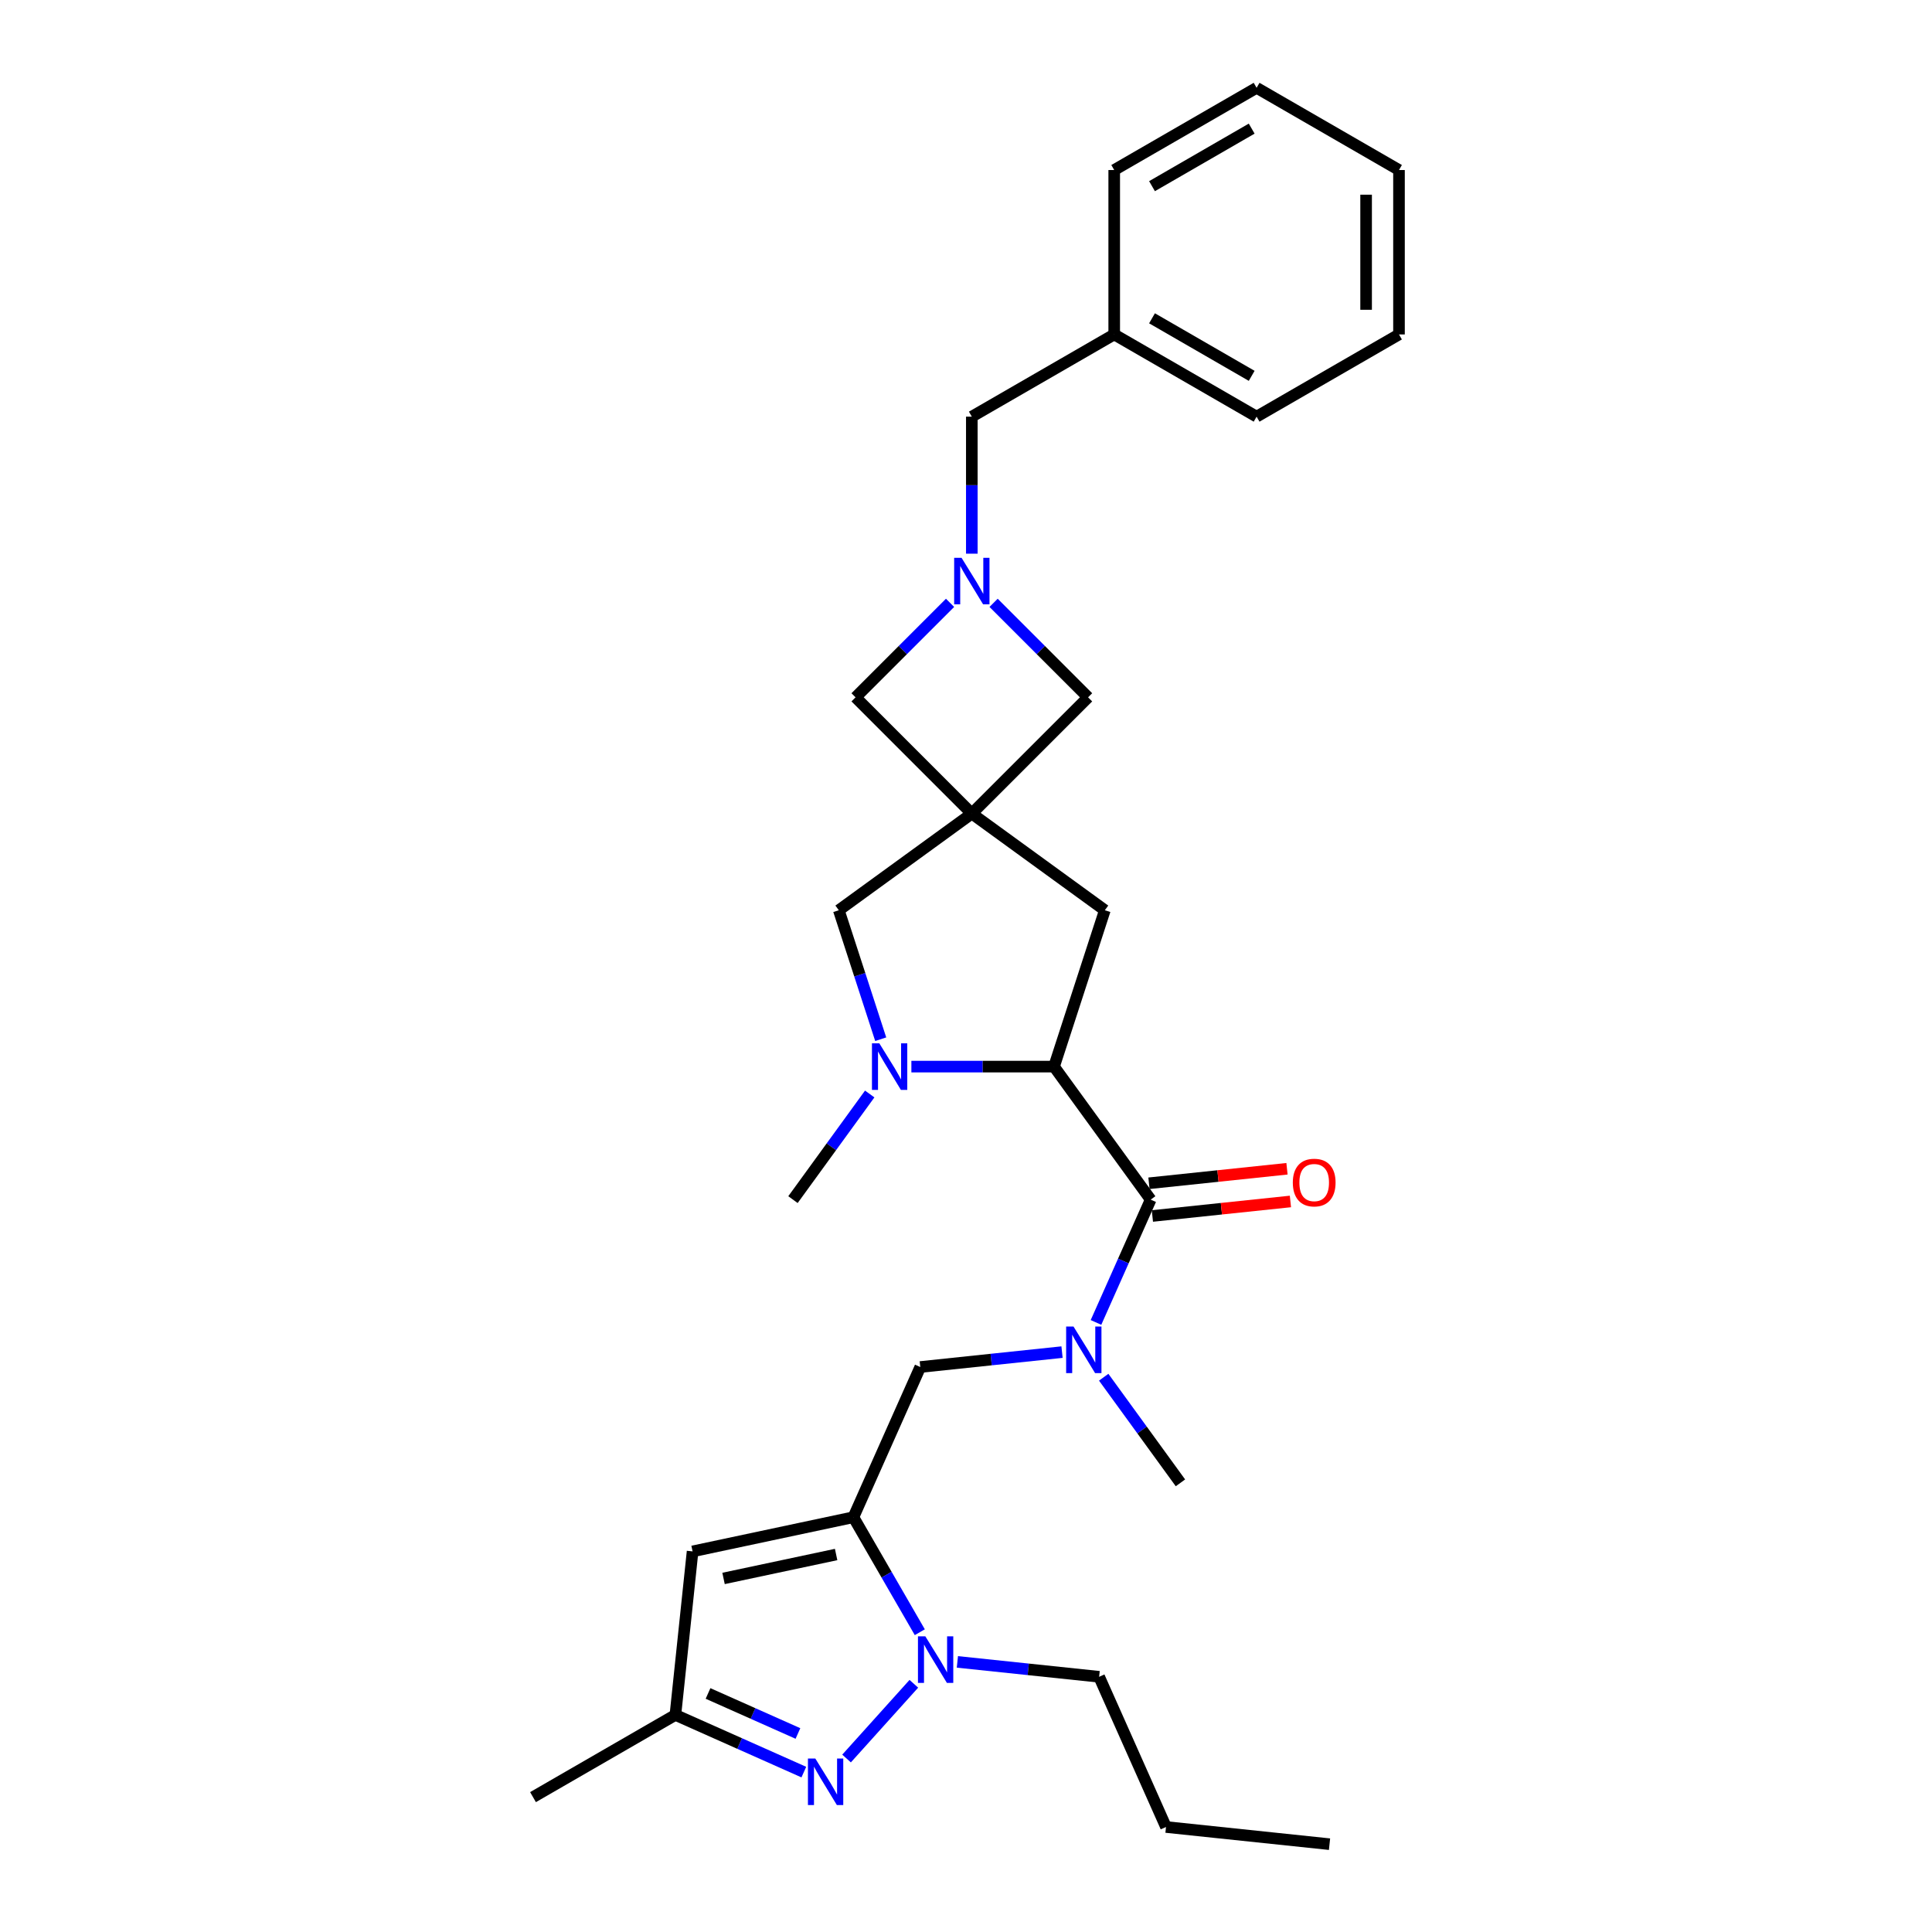 <?xml version='1.0' encoding='iso-8859-1'?>
<svg version='1.1' baseProfile='full'
              xmlns='http://www.w3.org/2000/svg'
                      xmlns:rdkit='http://www.rdkit.org/xml'
                      xmlns:xlink='http://www.w3.org/1999/xlink'
                  xml:space='preserve'
width='1000px' height='1000px' viewBox='0 0 1000 1000'>
<!-- END OF HEADER -->
<rect style='opacity:1.0;fill:#FFFFFF;stroke:none' width='1000' height='1000' x='0' y='0'> </rect>
<path class='bond-0' d='M 441.723,785.308 L 458.905,815.07' style='fill:none;fill-rule:evenodd;stroke:#000000;stroke-width:6px;stroke-linecap:butt;stroke-linejoin:miter;stroke-opacity:1' />
<path class='bond-0' d='M 458.905,815.07 L 476.088,844.831' style='fill:none;fill-rule:evenodd;stroke:#0000FF;stroke-width:6px;stroke-linecap:butt;stroke-linejoin:miter;stroke-opacity:1' />
<path class='bond-6' d='M 441.723,785.308 L 358.48,803.002' style='fill:none;fill-rule:evenodd;stroke:#000000;stroke-width:6px;stroke-linecap:butt;stroke-linejoin:miter;stroke-opacity:1' />
<path class='bond-6' d='M 432.775,804.611 L 374.505,816.997' style='fill:none;fill-rule:evenodd;stroke:#000000;stroke-width:6px;stroke-linecap:butt;stroke-linejoin:miter;stroke-opacity:1' />
<path class='bond-9' d='M 441.723,785.308 L 476.337,707.564' style='fill:none;fill-rule:evenodd;stroke:#000000;stroke-width:6px;stroke-linecap:butt;stroke-linejoin:miter;stroke-opacity:1' />
<path class='bond-1' d='M 473.006,871.523 L 438.176,910.206' style='fill:none;fill-rule:evenodd;stroke:#0000FF;stroke-width:6px;stroke-linecap:butt;stroke-linejoin:miter;stroke-opacity:1' />
<path class='bond-18' d='M 495.541,860.194 L 532.226,864.049' style='fill:none;fill-rule:evenodd;stroke:#0000FF;stroke-width:6px;stroke-linecap:butt;stroke-linejoin:miter;stroke-opacity:1' />
<path class='bond-18' d='M 532.226,864.049 L 568.91,867.905' style='fill:none;fill-rule:evenodd;stroke:#000000;stroke-width:6px;stroke-linecap:butt;stroke-linejoin:miter;stroke-opacity:1' />
<path class='bond-29' d='M 416.062,917.236 L 382.823,902.437' style='fill:none;fill-rule:evenodd;stroke:#0000FF;stroke-width:6px;stroke-linecap:butt;stroke-linejoin:miter;stroke-opacity:1' />
<path class='bond-29' d='M 382.823,902.437 L 349.584,887.638' style='fill:none;fill-rule:evenodd;stroke:#000000;stroke-width:6px;stroke-linecap:butt;stroke-linejoin:miter;stroke-opacity:1' />
<path class='bond-29' d='M 413.013,897.247 L 389.746,886.888' style='fill:none;fill-rule:evenodd;stroke:#0000FF;stroke-width:6px;stroke-linecap:butt;stroke-linejoin:miter;stroke-opacity:1' />
<path class='bond-29' d='M 389.746,886.888 L 366.479,876.529' style='fill:none;fill-rule:evenodd;stroke:#000000;stroke-width:6px;stroke-linecap:butt;stroke-linejoin:miter;stroke-opacity:1' />
<path class='bond-2' d='M 503.014,421.115 L 571.863,471.137' style='fill:none;fill-rule:evenodd;stroke:#000000;stroke-width:6px;stroke-linecap:butt;stroke-linejoin:miter;stroke-opacity:1' />
<path class='bond-13' d='M 503.014,421.115 L 563.191,360.938' style='fill:none;fill-rule:evenodd;stroke:#000000;stroke-width:6px;stroke-linecap:butt;stroke-linejoin:miter;stroke-opacity:1' />
<path class='bond-14' d='M 503.014,421.115 L 442.838,360.938' style='fill:none;fill-rule:evenodd;stroke:#000000;stroke-width:6px;stroke-linecap:butt;stroke-linejoin:miter;stroke-opacity:1' />
<path class='bond-30' d='M 503.014,421.115 L 434.165,471.137' style='fill:none;fill-rule:evenodd;stroke:#000000;stroke-width:6px;stroke-linecap:butt;stroke-linejoin:miter;stroke-opacity:1' />
<path class='bond-3' d='M 595.587,620.923 L 581.436,652.706' style='fill:none;fill-rule:evenodd;stroke:#000000;stroke-width:6px;stroke-linecap:butt;stroke-linejoin:miter;stroke-opacity:1' />
<path class='bond-3' d='M 581.436,652.706 L 567.285,684.49' style='fill:none;fill-rule:evenodd;stroke:#0000FF;stroke-width:6px;stroke-linecap:butt;stroke-linejoin:miter;stroke-opacity:1' />
<path class='bond-5' d='M 595.587,620.923 L 545.565,552.074' style='fill:none;fill-rule:evenodd;stroke:#000000;stroke-width:6px;stroke-linecap:butt;stroke-linejoin:miter;stroke-opacity:1' />
<path class='bond-15' d='M 596.477,629.387 L 632.199,625.632' style='fill:none;fill-rule:evenodd;stroke:#000000;stroke-width:6px;stroke-linecap:butt;stroke-linejoin:miter;stroke-opacity:1' />
<path class='bond-15' d='M 632.199,625.632 L 667.922,621.877' style='fill:none;fill-rule:evenodd;stroke:#FF0000;stroke-width:6px;stroke-linecap:butt;stroke-linejoin:miter;stroke-opacity:1' />
<path class='bond-15' d='M 594.698,612.459 L 630.42,608.705' style='fill:none;fill-rule:evenodd;stroke:#000000;stroke-width:6px;stroke-linecap:butt;stroke-linejoin:miter;stroke-opacity:1' />
<path class='bond-15' d='M 630.42,608.705 L 666.143,604.95' style='fill:none;fill-rule:evenodd;stroke:#FF0000;stroke-width:6px;stroke-linecap:butt;stroke-linejoin:miter;stroke-opacity:1' />
<path class='bond-4' d='M 471.73,552.074 L 508.648,552.074' style='fill:none;fill-rule:evenodd;stroke:#0000FF;stroke-width:6px;stroke-linecap:butt;stroke-linejoin:miter;stroke-opacity:1' />
<path class='bond-4' d='M 508.648,552.074 L 545.565,552.074' style='fill:none;fill-rule:evenodd;stroke:#000000;stroke-width:6px;stroke-linecap:butt;stroke-linejoin:miter;stroke-opacity:1' />
<path class='bond-11' d='M 455.856,537.896 L 445.011,504.516' style='fill:none;fill-rule:evenodd;stroke:#0000FF;stroke-width:6px;stroke-linecap:butt;stroke-linejoin:miter;stroke-opacity:1' />
<path class='bond-11' d='M 445.011,504.516 L 434.165,471.137' style='fill:none;fill-rule:evenodd;stroke:#000000;stroke-width:6px;stroke-linecap:butt;stroke-linejoin:miter;stroke-opacity:1' />
<path class='bond-17' d='M 450.162,566.252 L 430.301,593.587' style='fill:none;fill-rule:evenodd;stroke:#0000FF;stroke-width:6px;stroke-linecap:butt;stroke-linejoin:miter;stroke-opacity:1' />
<path class='bond-17' d='M 430.301,593.587 L 410.441,620.923' style='fill:none;fill-rule:evenodd;stroke:#000000;stroke-width:6px;stroke-linecap:butt;stroke-linejoin:miter;stroke-opacity:1' />
<path class='bond-12' d='M 545.565,552.074 L 571.863,471.137' style='fill:none;fill-rule:evenodd;stroke:#000000;stroke-width:6px;stroke-linecap:butt;stroke-linejoin:miter;stroke-opacity:1' />
<path class='bond-10' d='M 358.48,803.002 L 349.584,887.638' style='fill:none;fill-rule:evenodd;stroke:#000000;stroke-width:6px;stroke-linecap:butt;stroke-linejoin:miter;stroke-opacity:1' />
<path class='bond-7' d='M 491.747,312.029 L 467.292,336.484' style='fill:none;fill-rule:evenodd;stroke:#0000FF;stroke-width:6px;stroke-linecap:butt;stroke-linejoin:miter;stroke-opacity:1' />
<path class='bond-7' d='M 467.292,336.484 L 442.838,360.938' style='fill:none;fill-rule:evenodd;stroke:#000000;stroke-width:6px;stroke-linecap:butt;stroke-linejoin:miter;stroke-opacity:1' />
<path class='bond-16' d='M 503.014,286.584 L 503.014,251.121' style='fill:none;fill-rule:evenodd;stroke:#0000FF;stroke-width:6px;stroke-linecap:butt;stroke-linejoin:miter;stroke-opacity:1' />
<path class='bond-16' d='M 503.014,251.121 L 503.014,215.659' style='fill:none;fill-rule:evenodd;stroke:#000000;stroke-width:6px;stroke-linecap:butt;stroke-linejoin:miter;stroke-opacity:1' />
<path class='bond-31' d='M 514.282,312.029 L 538.736,336.484' style='fill:none;fill-rule:evenodd;stroke:#0000FF;stroke-width:6px;stroke-linecap:butt;stroke-linejoin:miter;stroke-opacity:1' />
<path class='bond-31' d='M 538.736,336.484 L 563.191,360.938' style='fill:none;fill-rule:evenodd;stroke:#000000;stroke-width:6px;stroke-linecap:butt;stroke-linejoin:miter;stroke-opacity:1' />
<path class='bond-8' d='M 549.705,699.852 L 513.021,703.708' style='fill:none;fill-rule:evenodd;stroke:#0000FF;stroke-width:6px;stroke-linecap:butt;stroke-linejoin:miter;stroke-opacity:1' />
<path class='bond-8' d='M 513.021,703.708 L 476.337,707.564' style='fill:none;fill-rule:evenodd;stroke:#000000;stroke-width:6px;stroke-linecap:butt;stroke-linejoin:miter;stroke-opacity:1' />
<path class='bond-20' d='M 571.274,712.846 L 591.134,740.182' style='fill:none;fill-rule:evenodd;stroke:#0000FF;stroke-width:6px;stroke-linecap:butt;stroke-linejoin:miter;stroke-opacity:1' />
<path class='bond-20' d='M 591.134,740.182 L 610.995,767.517' style='fill:none;fill-rule:evenodd;stroke:#000000;stroke-width:6px;stroke-linecap:butt;stroke-linejoin:miter;stroke-opacity:1' />
<path class='bond-21' d='M 349.584,887.638 L 275.883,930.19' style='fill:none;fill-rule:evenodd;stroke:#000000;stroke-width:6px;stroke-linecap:butt;stroke-linejoin:miter;stroke-opacity:1' />
<path class='bond-19' d='M 503.014,215.659 L 576.715,173.108' style='fill:none;fill-rule:evenodd;stroke:#000000;stroke-width:6px;stroke-linecap:butt;stroke-linejoin:miter;stroke-opacity:1' />
<path class='bond-24' d='M 568.91,867.905 L 603.524,945.65' style='fill:none;fill-rule:evenodd;stroke:#000000;stroke-width:6px;stroke-linecap:butt;stroke-linejoin:miter;stroke-opacity:1' />
<path class='bond-22' d='M 576.715,173.108 L 650.416,215.659' style='fill:none;fill-rule:evenodd;stroke:#000000;stroke-width:6px;stroke-linecap:butt;stroke-linejoin:miter;stroke-opacity:1' />
<path class='bond-22' d='M 596.28,164.751 L 647.871,194.536' style='fill:none;fill-rule:evenodd;stroke:#000000;stroke-width:6px;stroke-linecap:butt;stroke-linejoin:miter;stroke-opacity:1' />
<path class='bond-23' d='M 576.715,173.108 L 576.715,88.006' style='fill:none;fill-rule:evenodd;stroke:#000000;stroke-width:6px;stroke-linecap:butt;stroke-linejoin:miter;stroke-opacity:1' />
<path class='bond-27' d='M 650.416,215.659 L 724.117,173.108' style='fill:none;fill-rule:evenodd;stroke:#000000;stroke-width:6px;stroke-linecap:butt;stroke-linejoin:miter;stroke-opacity:1' />
<path class='bond-26' d='M 576.715,88.006 L 650.416,45.455' style='fill:none;fill-rule:evenodd;stroke:#000000;stroke-width:6px;stroke-linecap:butt;stroke-linejoin:miter;stroke-opacity:1' />
<path class='bond-26' d='M 596.28,96.363 L 647.871,66.577' style='fill:none;fill-rule:evenodd;stroke:#000000;stroke-width:6px;stroke-linecap:butt;stroke-linejoin:miter;stroke-opacity:1' />
<path class='bond-25' d='M 603.524,945.65 L 688.16,954.545' style='fill:none;fill-rule:evenodd;stroke:#000000;stroke-width:6px;stroke-linecap:butt;stroke-linejoin:miter;stroke-opacity:1' />
<path class='bond-28' d='M 650.416,45.455 L 724.117,88.006' style='fill:none;fill-rule:evenodd;stroke:#000000;stroke-width:6px;stroke-linecap:butt;stroke-linejoin:miter;stroke-opacity:1' />
<path class='bond-32' d='M 724.117,173.108 L 724.117,88.006' style='fill:none;fill-rule:evenodd;stroke:#000000;stroke-width:6px;stroke-linecap:butt;stroke-linejoin:miter;stroke-opacity:1' />
<path class='bond-32' d='M 707.096,160.343 L 707.096,100.771' style='fill:none;fill-rule:evenodd;stroke:#000000;stroke-width:6px;stroke-linecap:butt;stroke-linejoin:miter;stroke-opacity:1' />
<path  class='atom-1' d='M 478.946 846.959
L 486.844 859.724
Q 487.627 860.984, 488.886 863.264
Q 490.146 865.545, 490.214 865.681
L 490.214 846.959
L 493.414 846.959
L 493.414 871.06
L 490.112 871.06
L 481.636 857.103
Q 480.648 855.469, 479.593 853.597
Q 478.572 851.725, 478.266 851.146
L 478.266 871.06
L 475.134 871.06
L 475.134 846.959
L 478.946 846.959
' fill='#0000FF'/>
<path  class='atom-2' d='M 422.002 910.202
L 429.899 922.968
Q 430.682 924.227, 431.942 926.508
Q 433.201 928.789, 433.269 928.925
L 433.269 910.202
L 436.469 910.202
L 436.469 934.303
L 433.167 934.303
L 424.691 920.346
Q 423.704 918.712, 422.648 916.84
Q 421.627 914.968, 421.321 914.389
L 421.321 934.303
L 418.189 934.303
L 418.189 910.202
L 422.002 910.202
' fill='#0000FF'/>
<path  class='atom-5' d='M 455.136 540.023
L 463.033 552.789
Q 463.816 554.048, 465.075 556.329
Q 466.335 558.61, 466.403 558.746
L 466.403 540.023
L 469.603 540.023
L 469.603 564.124
L 466.301 564.124
L 457.825 550.167
Q 456.838 548.534, 455.782 546.661
Q 454.761 544.789, 454.455 544.21
L 454.455 564.124
L 451.323 564.124
L 451.323 540.023
L 455.136 540.023
' fill='#0000FF'/>
<path  class='atom-8' d='M 497.687 288.711
L 505.584 301.477
Q 506.367 302.736, 507.627 305.017
Q 508.886 307.298, 508.954 307.434
L 508.954 288.711
L 512.154 288.711
L 512.154 312.812
L 508.852 312.812
L 500.376 298.855
Q 499.389 297.221, 498.333 295.349
Q 497.312 293.477, 497.006 292.898
L 497.006 312.812
L 493.874 312.812
L 493.874 288.711
L 497.687 288.711
' fill='#0000FF'/>
<path  class='atom-9' d='M 555.646 686.617
L 563.543 699.383
Q 564.326 700.642, 565.586 702.923
Q 566.845 705.204, 566.913 705.34
L 566.913 686.617
L 570.113 686.617
L 570.113 710.718
L 566.811 710.718
L 558.335 696.762
Q 557.348 695.128, 556.292 693.255
Q 555.271 691.383, 554.965 690.804
L 554.965 710.718
L 551.833 710.718
L 551.833 686.617
L 555.646 686.617
' fill='#0000FF'/>
<path  class='atom-16' d='M 669.16 612.096
Q 669.16 606.309, 672.02 603.075
Q 674.879 599.841, 680.223 599.841
Q 685.568 599.841, 688.427 603.075
Q 691.287 606.309, 691.287 612.096
Q 691.287 617.951, 688.393 621.287
Q 685.5 624.589, 680.223 624.589
Q 674.913 624.589, 672.02 621.287
Q 669.16 617.985, 669.16 612.096
M 680.223 621.865
Q 683.9 621.865, 685.874 619.414
Q 687.883 616.929, 687.883 612.096
Q 687.883 607.364, 685.874 604.981
Q 683.9 602.564, 680.223 602.564
Q 676.547 602.564, 674.539 604.947
Q 672.564 607.33, 672.564 612.096
Q 672.564 616.963, 674.539 619.414
Q 676.547 621.865, 680.223 621.865
' fill='#FF0000'/>
</svg>
